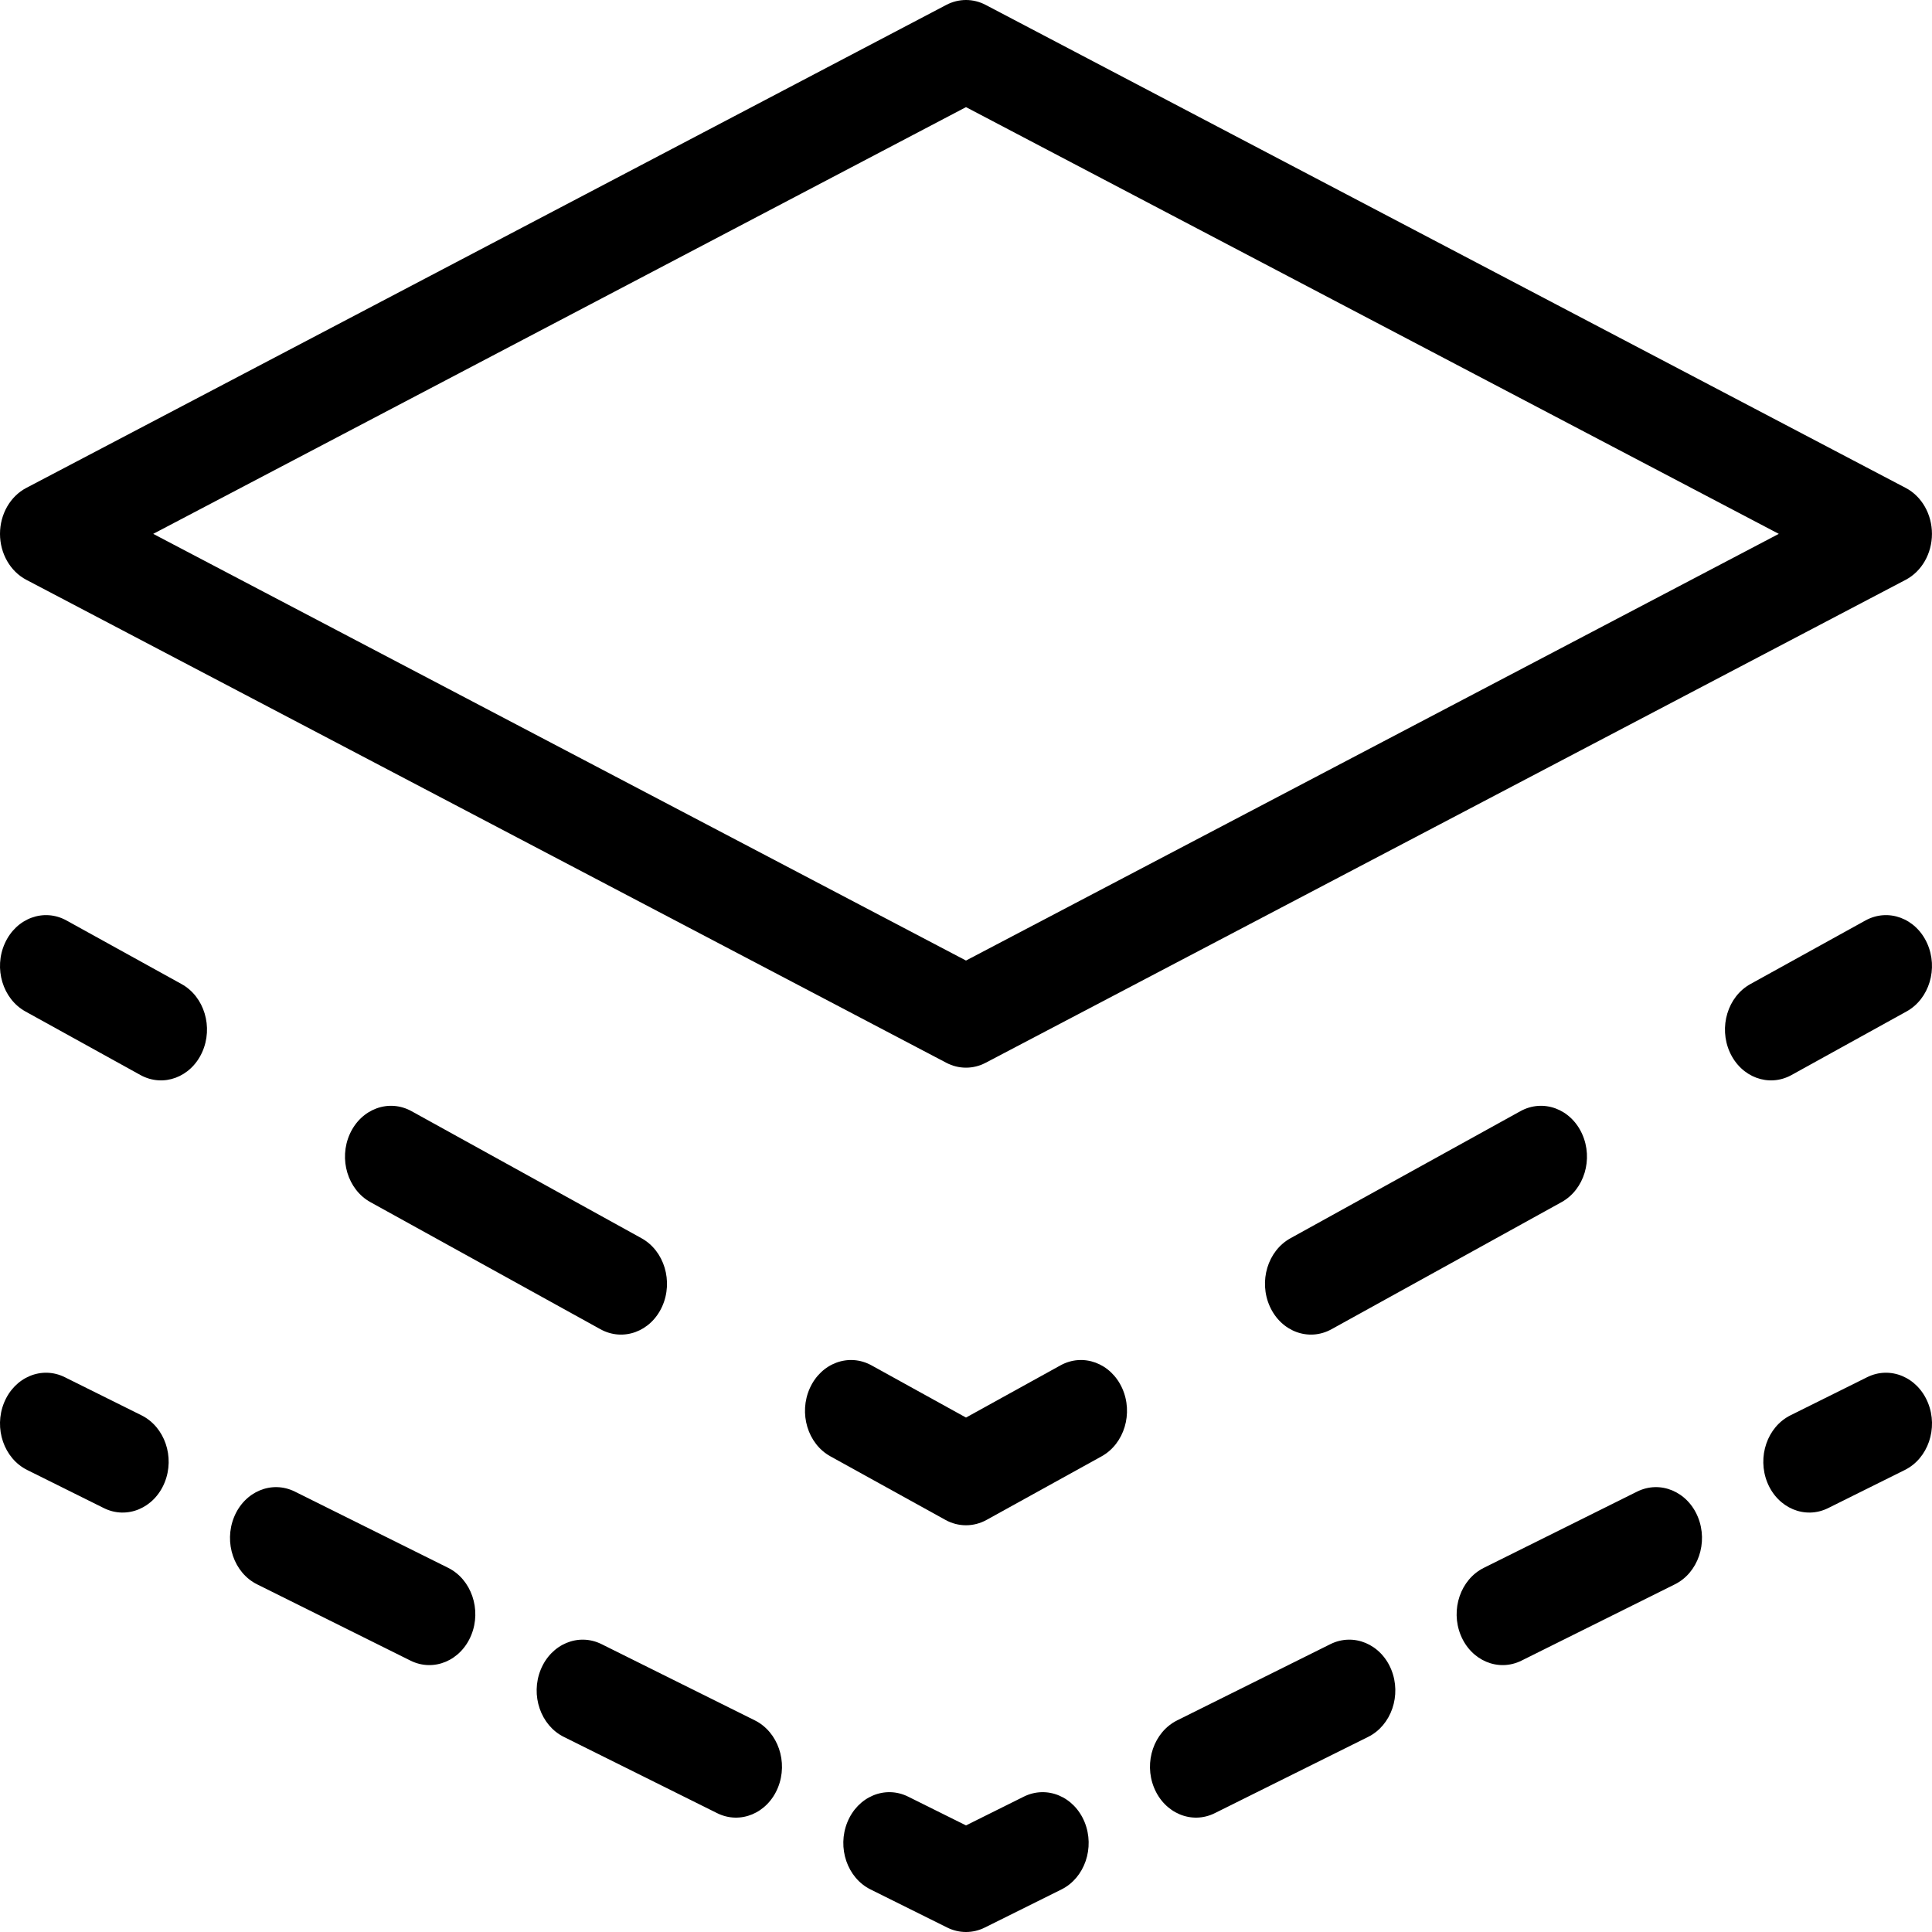 <svg width="40" height="40" viewBox="0 0 40 40" fill="none" xmlns="http://www.w3.org/2000/svg">
<path fill-rule="evenodd" clip-rule="evenodd" d="M19.591 0.102C19.85 -0.034 20.15 -0.034 20.408 0.102L39.456 10.102C39.788 10.276 39.999 10.646 39.999 11.053C39.999 11.459 39.788 11.829 39.456 12.004L20.408 22.003C20.15 22.139 19.85 22.139 19.591 22.003L0.544 12.004C0.212 11.829 0 11.459 0 11.053C0 10.646 0.212 10.276 0.544 10.102L19.591 0.102ZM3.172 11.053L20 19.887L36.828 11.053L20 2.218L3.172 11.053Z" fill="black"/>
<path fill-rule="evenodd" clip-rule="evenodd" d="M0.101 19.529C0.336 19.009 0.908 18.798 1.378 19.058L3.759 20.374C4.23 20.634 4.42 21.266 4.185 21.786C3.95 22.306 3.378 22.517 2.907 22.257L0.526 20.941C0.056 20.681 -0.135 20.049 0.101 19.529ZM39.899 19.529C40.134 20.049 39.944 20.681 39.473 20.941L37.092 22.257C36.622 22.517 36.05 22.306 35.814 21.786C35.579 21.266 35.77 20.634 36.24 20.374L38.621 19.058C39.092 18.798 39.664 19.009 39.899 19.529ZM7.243 23.477C7.479 22.956 8.051 22.746 8.521 23.006L13.283 25.637C13.753 25.897 13.944 26.53 13.709 27.05C13.474 27.57 12.902 27.78 12.431 27.52L7.669 24.889C7.199 24.629 7.008 23.997 7.243 23.477ZM32.756 23.477C32.991 23.997 32.801 24.629 32.33 24.889L27.568 27.52C27.098 27.78 26.526 27.57 26.291 27.05C26.055 26.53 26.246 25.897 26.717 25.637L31.478 23.006C31.949 22.746 32.521 22.956 32.756 23.477ZM16.767 28.74C17.002 28.22 17.574 28.009 18.045 28.269L20 29.349L21.955 28.269C22.425 28.009 22.997 28.22 23.233 28.74C23.468 29.26 23.277 29.892 22.807 30.152L20.426 31.468C20.157 31.616 19.842 31.616 19.574 31.468L17.193 30.152C16.722 29.892 16.532 29.26 16.767 28.74Z" fill="black"/>
<path fill-rule="evenodd" clip-rule="evenodd" d="M0.084 29.042C0.3 28.512 0.864 28.275 1.343 28.514L2.93 29.303C3.41 29.542 3.624 30.165 3.408 30.695C3.192 31.225 2.628 31.462 2.149 31.223L0.562 30.434C0.082 30.195 -0.132 29.572 0.084 29.042ZM39.916 29.042C40.132 29.572 39.918 30.195 39.438 30.434L37.851 31.223C37.371 31.462 36.807 31.225 36.591 30.695C36.376 30.165 36.589 29.542 37.069 29.303L38.656 28.514C39.136 28.275 39.7 28.512 39.916 29.042ZM4.846 31.41C5.062 30.88 5.625 30.644 6.105 30.882L9.28 32.461C9.759 32.7 9.973 33.323 9.757 33.853C9.541 34.383 8.978 34.62 8.498 34.381L5.323 32.802C4.844 32.564 4.63 31.94 4.846 31.41ZM35.154 31.41C35.37 31.94 35.156 32.564 34.676 32.802L31.502 34.381C31.022 34.62 30.458 34.383 30.242 33.853C30.026 33.323 30.24 32.7 30.72 32.461L33.895 30.882C34.374 30.644 34.938 30.88 35.154 31.41ZM11.195 34.568C11.411 34.038 11.975 33.802 12.454 34.04L15.629 35.619C16.108 35.858 16.322 36.481 16.106 37.011C15.89 37.541 15.327 37.778 14.847 37.539L11.672 35.96C11.193 35.721 10.979 35.098 11.195 34.568ZM28.805 34.568C29.02 35.098 28.807 35.721 28.327 35.96L25.152 37.539C24.673 37.778 24.109 37.541 23.893 37.011C23.677 36.481 23.891 35.858 24.371 35.619L27.545 34.04C28.025 33.802 28.589 34.038 28.805 34.568ZM17.544 37.726C17.76 37.196 18.324 36.959 18.803 37.198L20 37.793L21.196 37.198C21.676 36.959 22.24 37.196 22.456 37.726C22.671 38.256 22.457 38.879 21.978 39.118L20.391 39.907C20.142 40.031 19.858 40.031 19.609 39.907L18.022 39.118C17.542 38.879 17.328 38.256 17.544 37.726Z" fill="black"/>
</svg>
